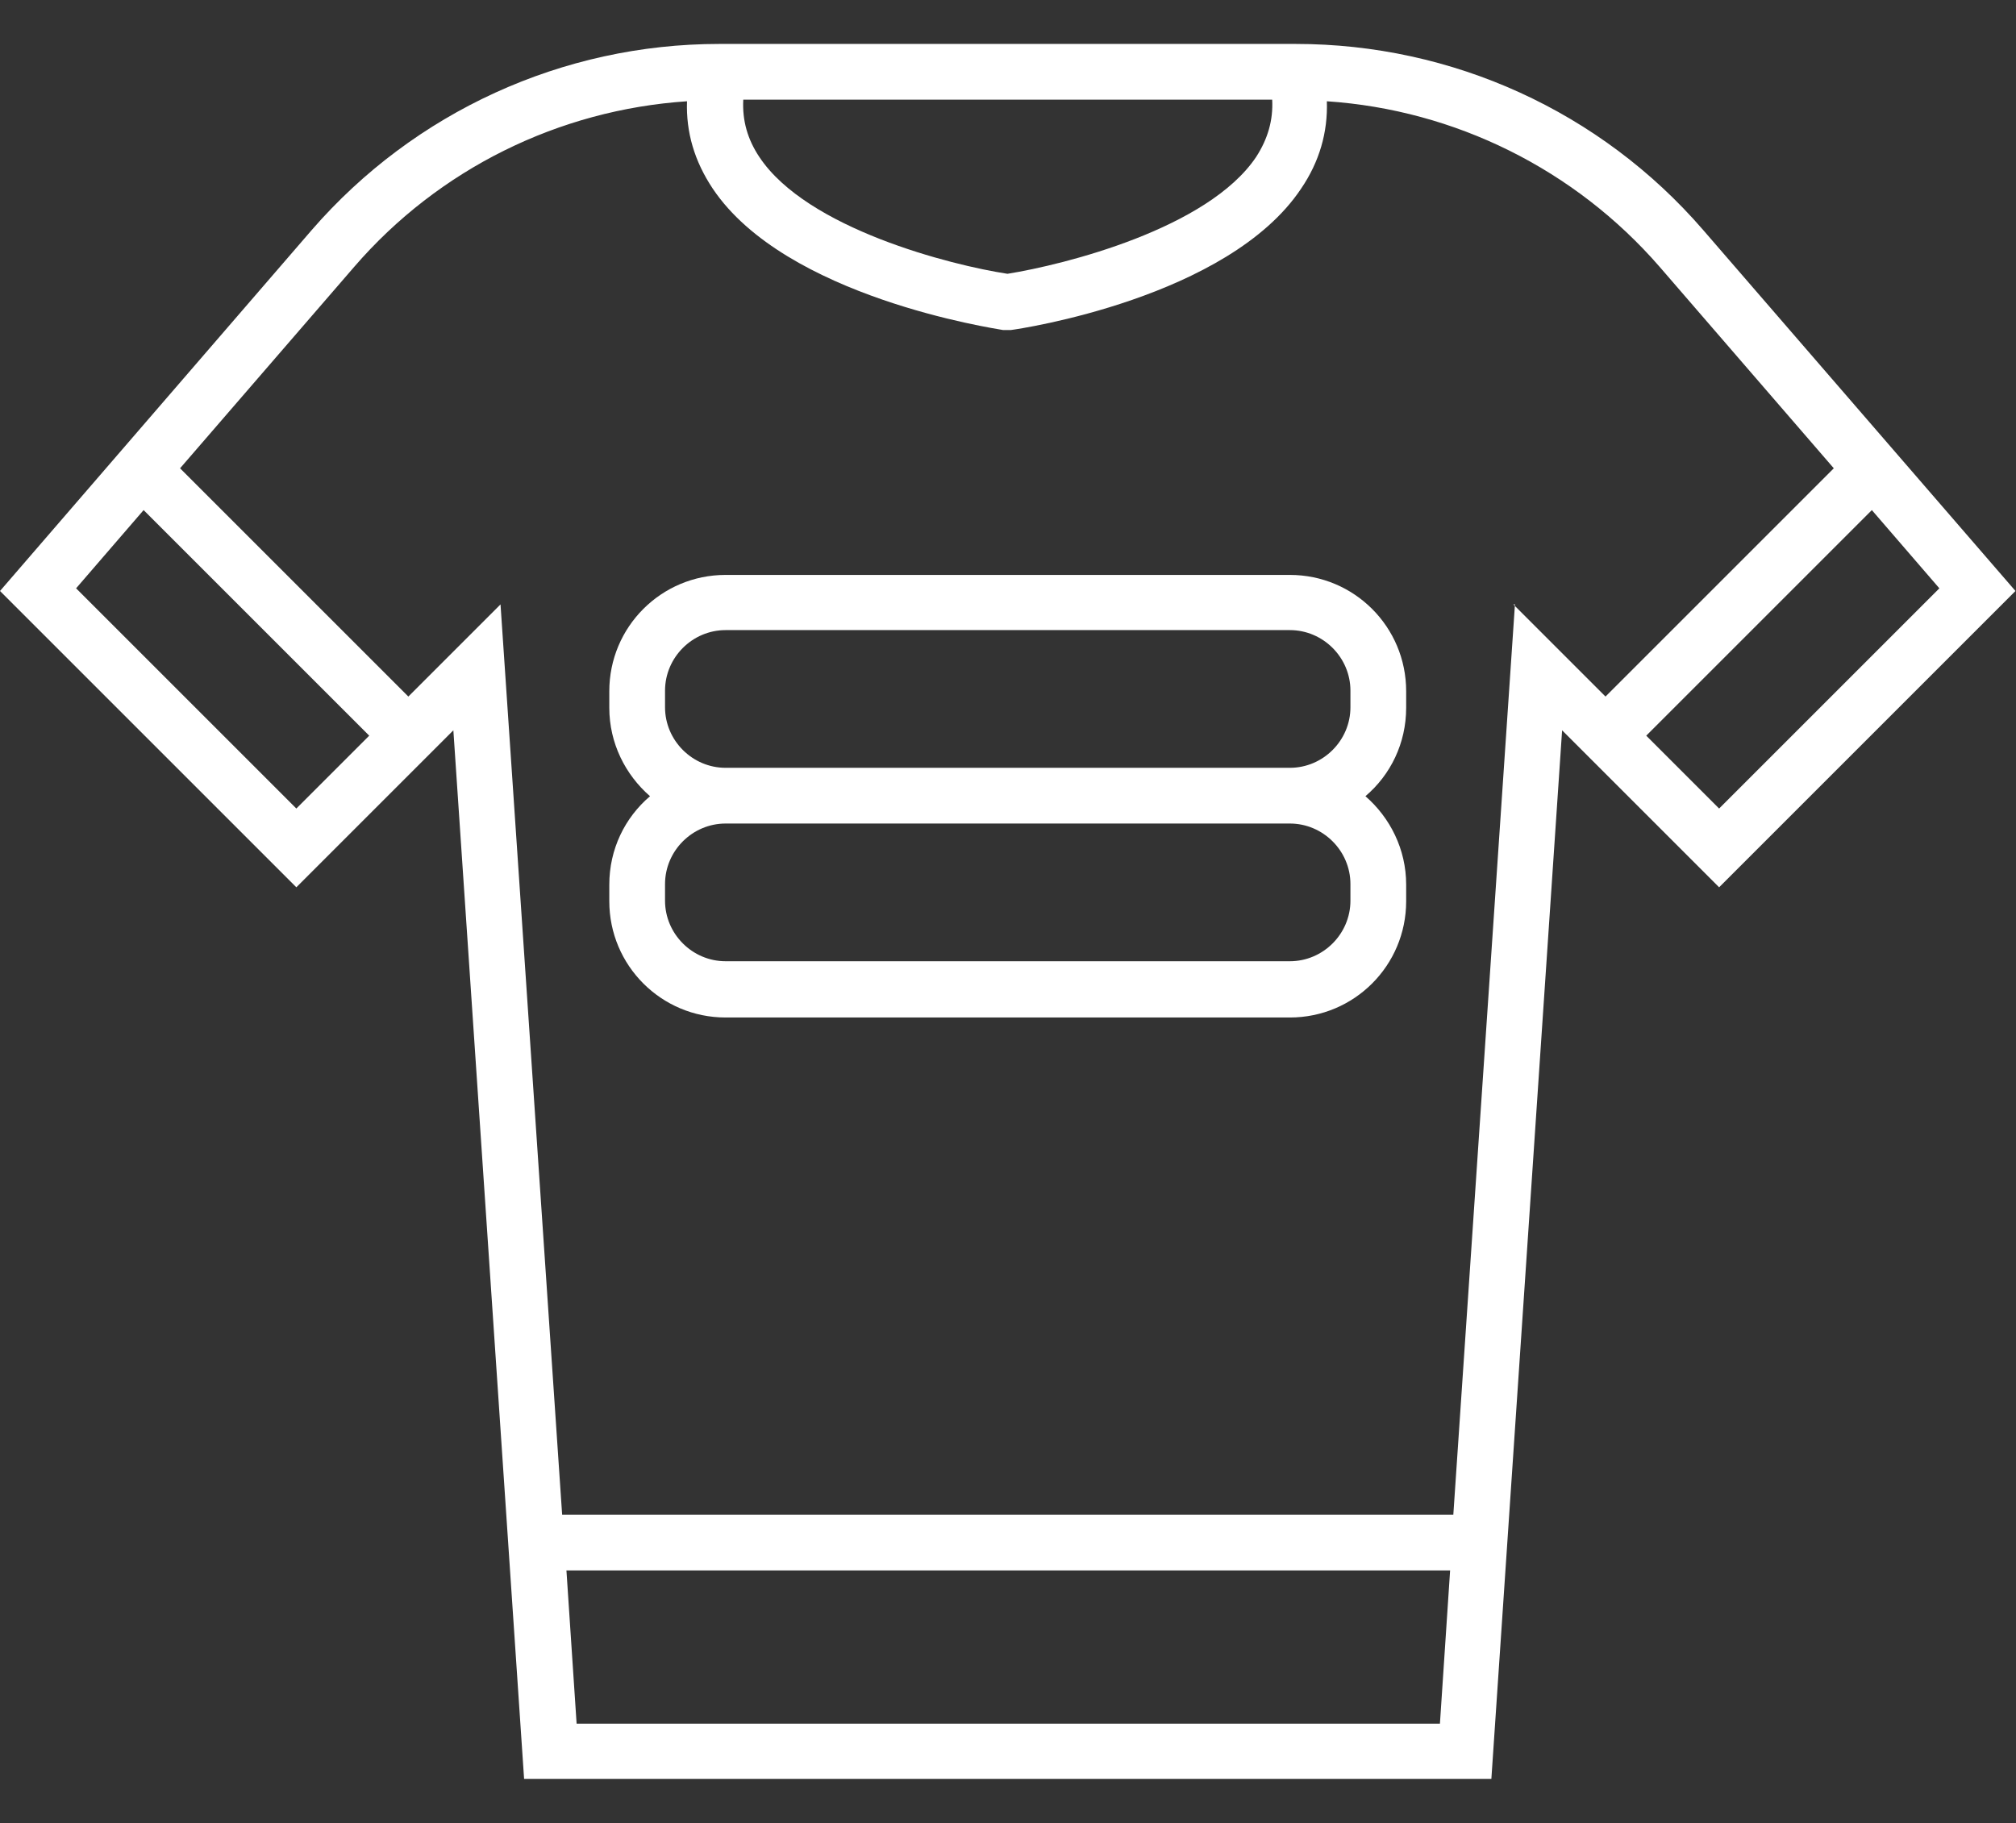 <?xml version="1.0" encoding="UTF-8"?>
<svg id="Layer_1" data-name="Layer 1" xmlns="http://www.w3.org/2000/svg" version="1.1" viewBox="0 0 37.62 34.03">
  <rect x="0" y="0" width="37.62" height="34.03" fill="#333333" stroke="none"/>
  <defs>
    <style>
      .cls-1 {
        fill: #fff;
        stroke-width: 0px;
      }
    </style>
  </defs>
  <g id="NewGroupe50">
    <g id="NewGroup0-53">
      <g>
        <path class="cls-1" d="M30.72,13.73l4.21-4.21,1.26,1.46-4.11,4.11-1.36-1.36h0ZM28.27,11.28l-1.15,16.99H10.49l-1.15-16.99-1.72,1.72-4.26-4.26,3.25-3.76c1.58-1.83,3.82-2.93,6.21-3.09-.02.58.14,1.12.48,1.63,1.36,2.03,5.26,2.61,5.42,2.64h.07s.07,0,.07,0c.17-.02,4.06-.6,5.42-2.64.34-.5.5-1.05.48-1.63,2.39.16,4.63,1.27,6.21,3.09l3.25,3.76-4.26,4.26-1.72-1.72h0ZM10.76,32.17l-.19-2.86h16.49l-.19,2.86H10.76ZM1.42,10.98l1.26-1.46,4.21,4.21-1.36,1.36L1.42,10.98h0ZM23.74,1.86c.02.38-.08.73-.3,1.07-.9,1.34-3.58,2.01-4.64,2.18-1.05-.16-3.74-.84-4.63-2.18-.22-.33-.32-.68-.3-1.07h9.87ZM31.78,4.29c-1.91-2.21-4.68-3.47-7.6-3.47h-10.76c-2.92,0-5.69,1.27-7.6,3.47L0,11.03l5.53,5.53,2.93-2.93,1.32,19.57h18.05l1.32-19.57,2.93,2.93,5.53-5.53-5.83-6.74h0Z"/>
        <path class="cls-1" d="M13.54,14.33c-.62,0-1.13-.51-1.13-1.13v-.31c0-.62.51-1.13,1.13-1.13h10.53c.62,0,1.13.51,1.13,1.13v.31c0,.62-.51,1.13-1.13,1.13h-10.53ZM25.2,16.5v.31c0,.62-.51,1.13-1.13,1.13h-10.53c-.62,0-1.13-.51-1.13-1.13v-.31c0-.62.51-1.13,1.13-1.13h10.53c.62,0,1.13.51,1.13,1.13h0ZM24.07,10.73h-10.53c-1.2,0-2.17.97-2.17,2.17v.31c0,.66.3,1.25.76,1.65-.47.4-.76.99-.76,1.65v.31c0,1.2.97,2.17,2.17,2.17h10.53c1.2,0,2.17-.97,2.17-2.17v-.31c0-.66-.3-1.25-.76-1.65.47-.4.76-.99.76-1.65v-.31c0-1.2-.97-2.17-2.17-2.17h0Z"/>
      </g>
    </g>
  </g>
</svg>